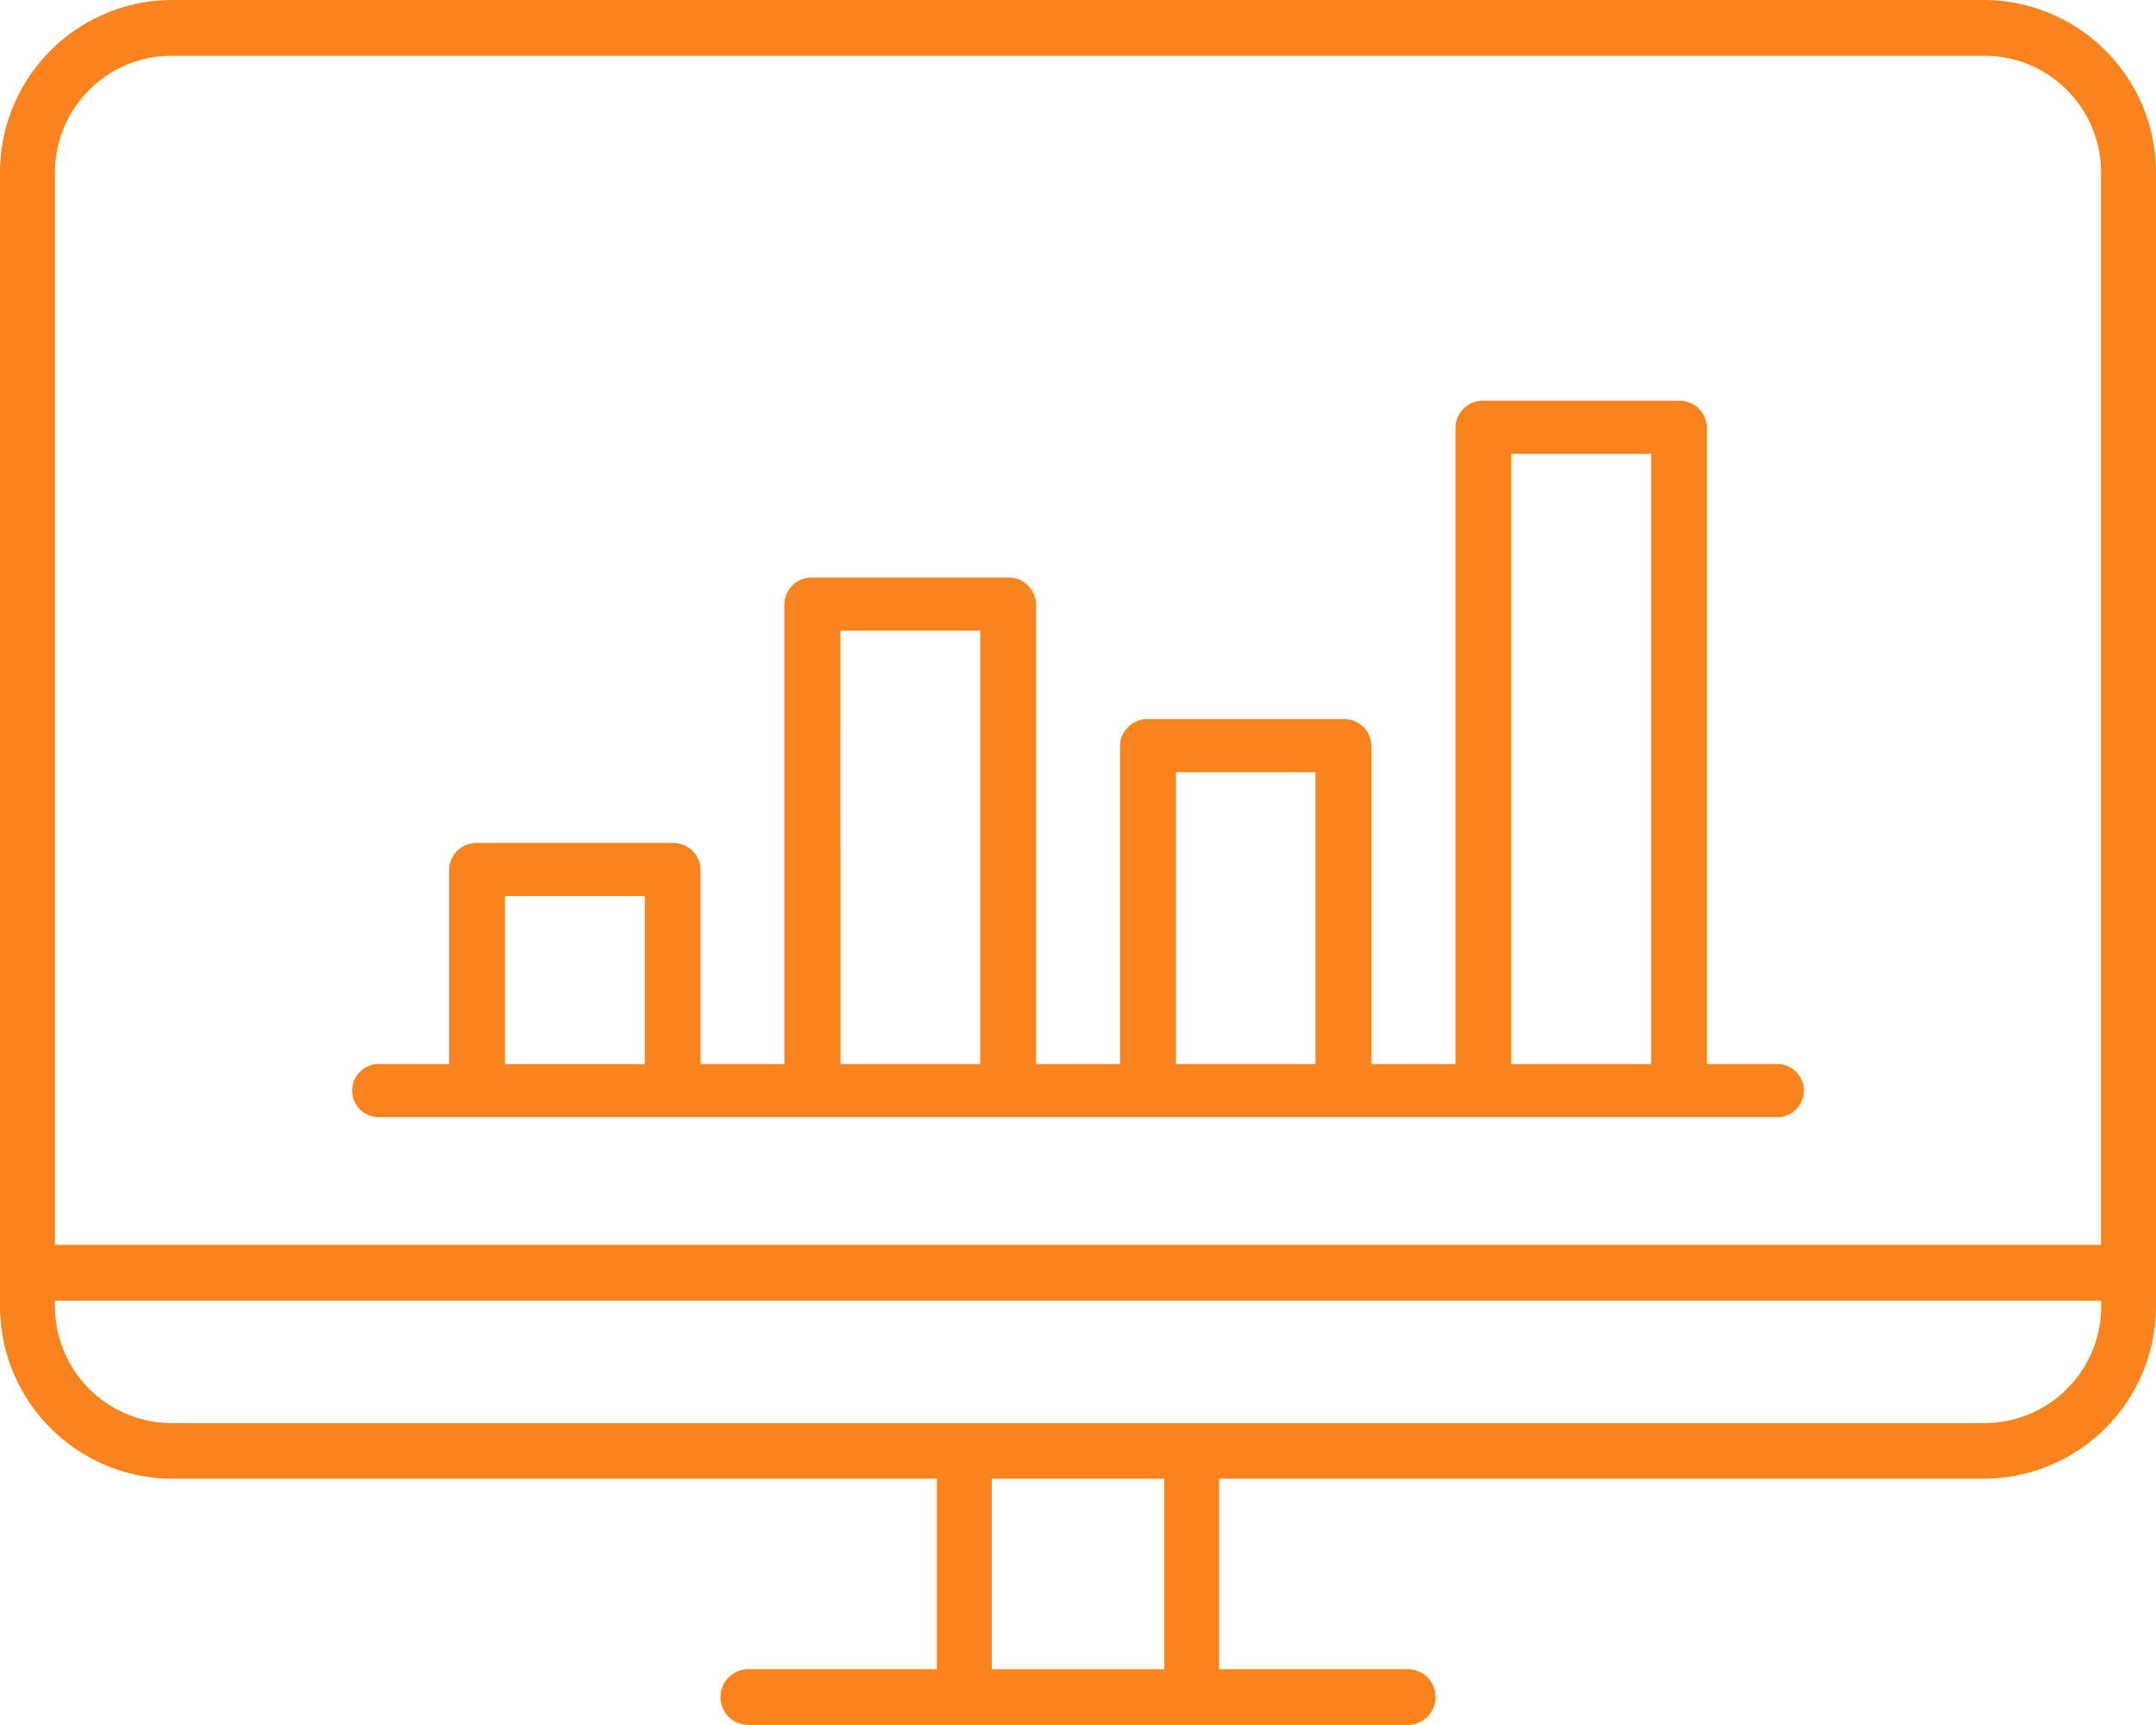 <svg xmlns="http://www.w3.org/2000/svg" width="30" height="24" viewBox="0 0 30 24"><g transform="translate(-227.403 -1659.478)"><path d="M3.586,87.96H23.008a.37.37,0,1,0,0-.739h-.961v-8.86a.38.38,0,0,0-.388-.369H18.938a.38.38,0,0,0-.389.369v8.86H17.381v-4.43a.381.381,0,0,0-.389-.369H14.27a.38.38,0,0,0-.389.369v4.43H12.713v-6.4a.38.38,0,0,0-.389-.369H9.6a.379.379,0,0,0-.389.369v6.4H8.046V84.514a.381.381,0,0,0-.389-.369H4.935a.38.38,0,0,0-.389.369v2.707H3.586a.37.37,0,1,0,0,.739m15.741-9.229h1.945v8.49H19.327Zm-4.668,4.43H16.6v4.06H14.66Zm-4.668-1.97h1.945v6.03H9.992ZM5.324,84.884H7.269v2.338H5.324Z" transform="translate(229.106 1587.061)" fill="#f9841e"/><path d="M27.624,74.654H2.376A2.4,2.4,0,0,0,0,77.064V92.817a2.4,2.4,0,0,0,2.376,2.41h10.66v2.65H10.413a.388.388,0,0,0,0,.776h9.175a.388.388,0,0,0,0-.776H16.963v-2.65h10.66A2.4,2.4,0,0,0,30,92.817V77.064a2.4,2.4,0,0,0-2.376-2.41M2.376,75.43H27.624a1.624,1.624,0,0,1,1.611,1.634v14.91H.765V77.064A1.625,1.625,0,0,1,2.376,75.43M16.2,97.878H13.8v-2.65h2.4Zm13.037-5.061a1.625,1.625,0,0,1-1.611,1.636H2.376A1.626,1.626,0,0,1,.765,92.817v-.066h28.47Z" transform="translate(227.403 1584.824)" fill="#f9841e"/></g></svg>